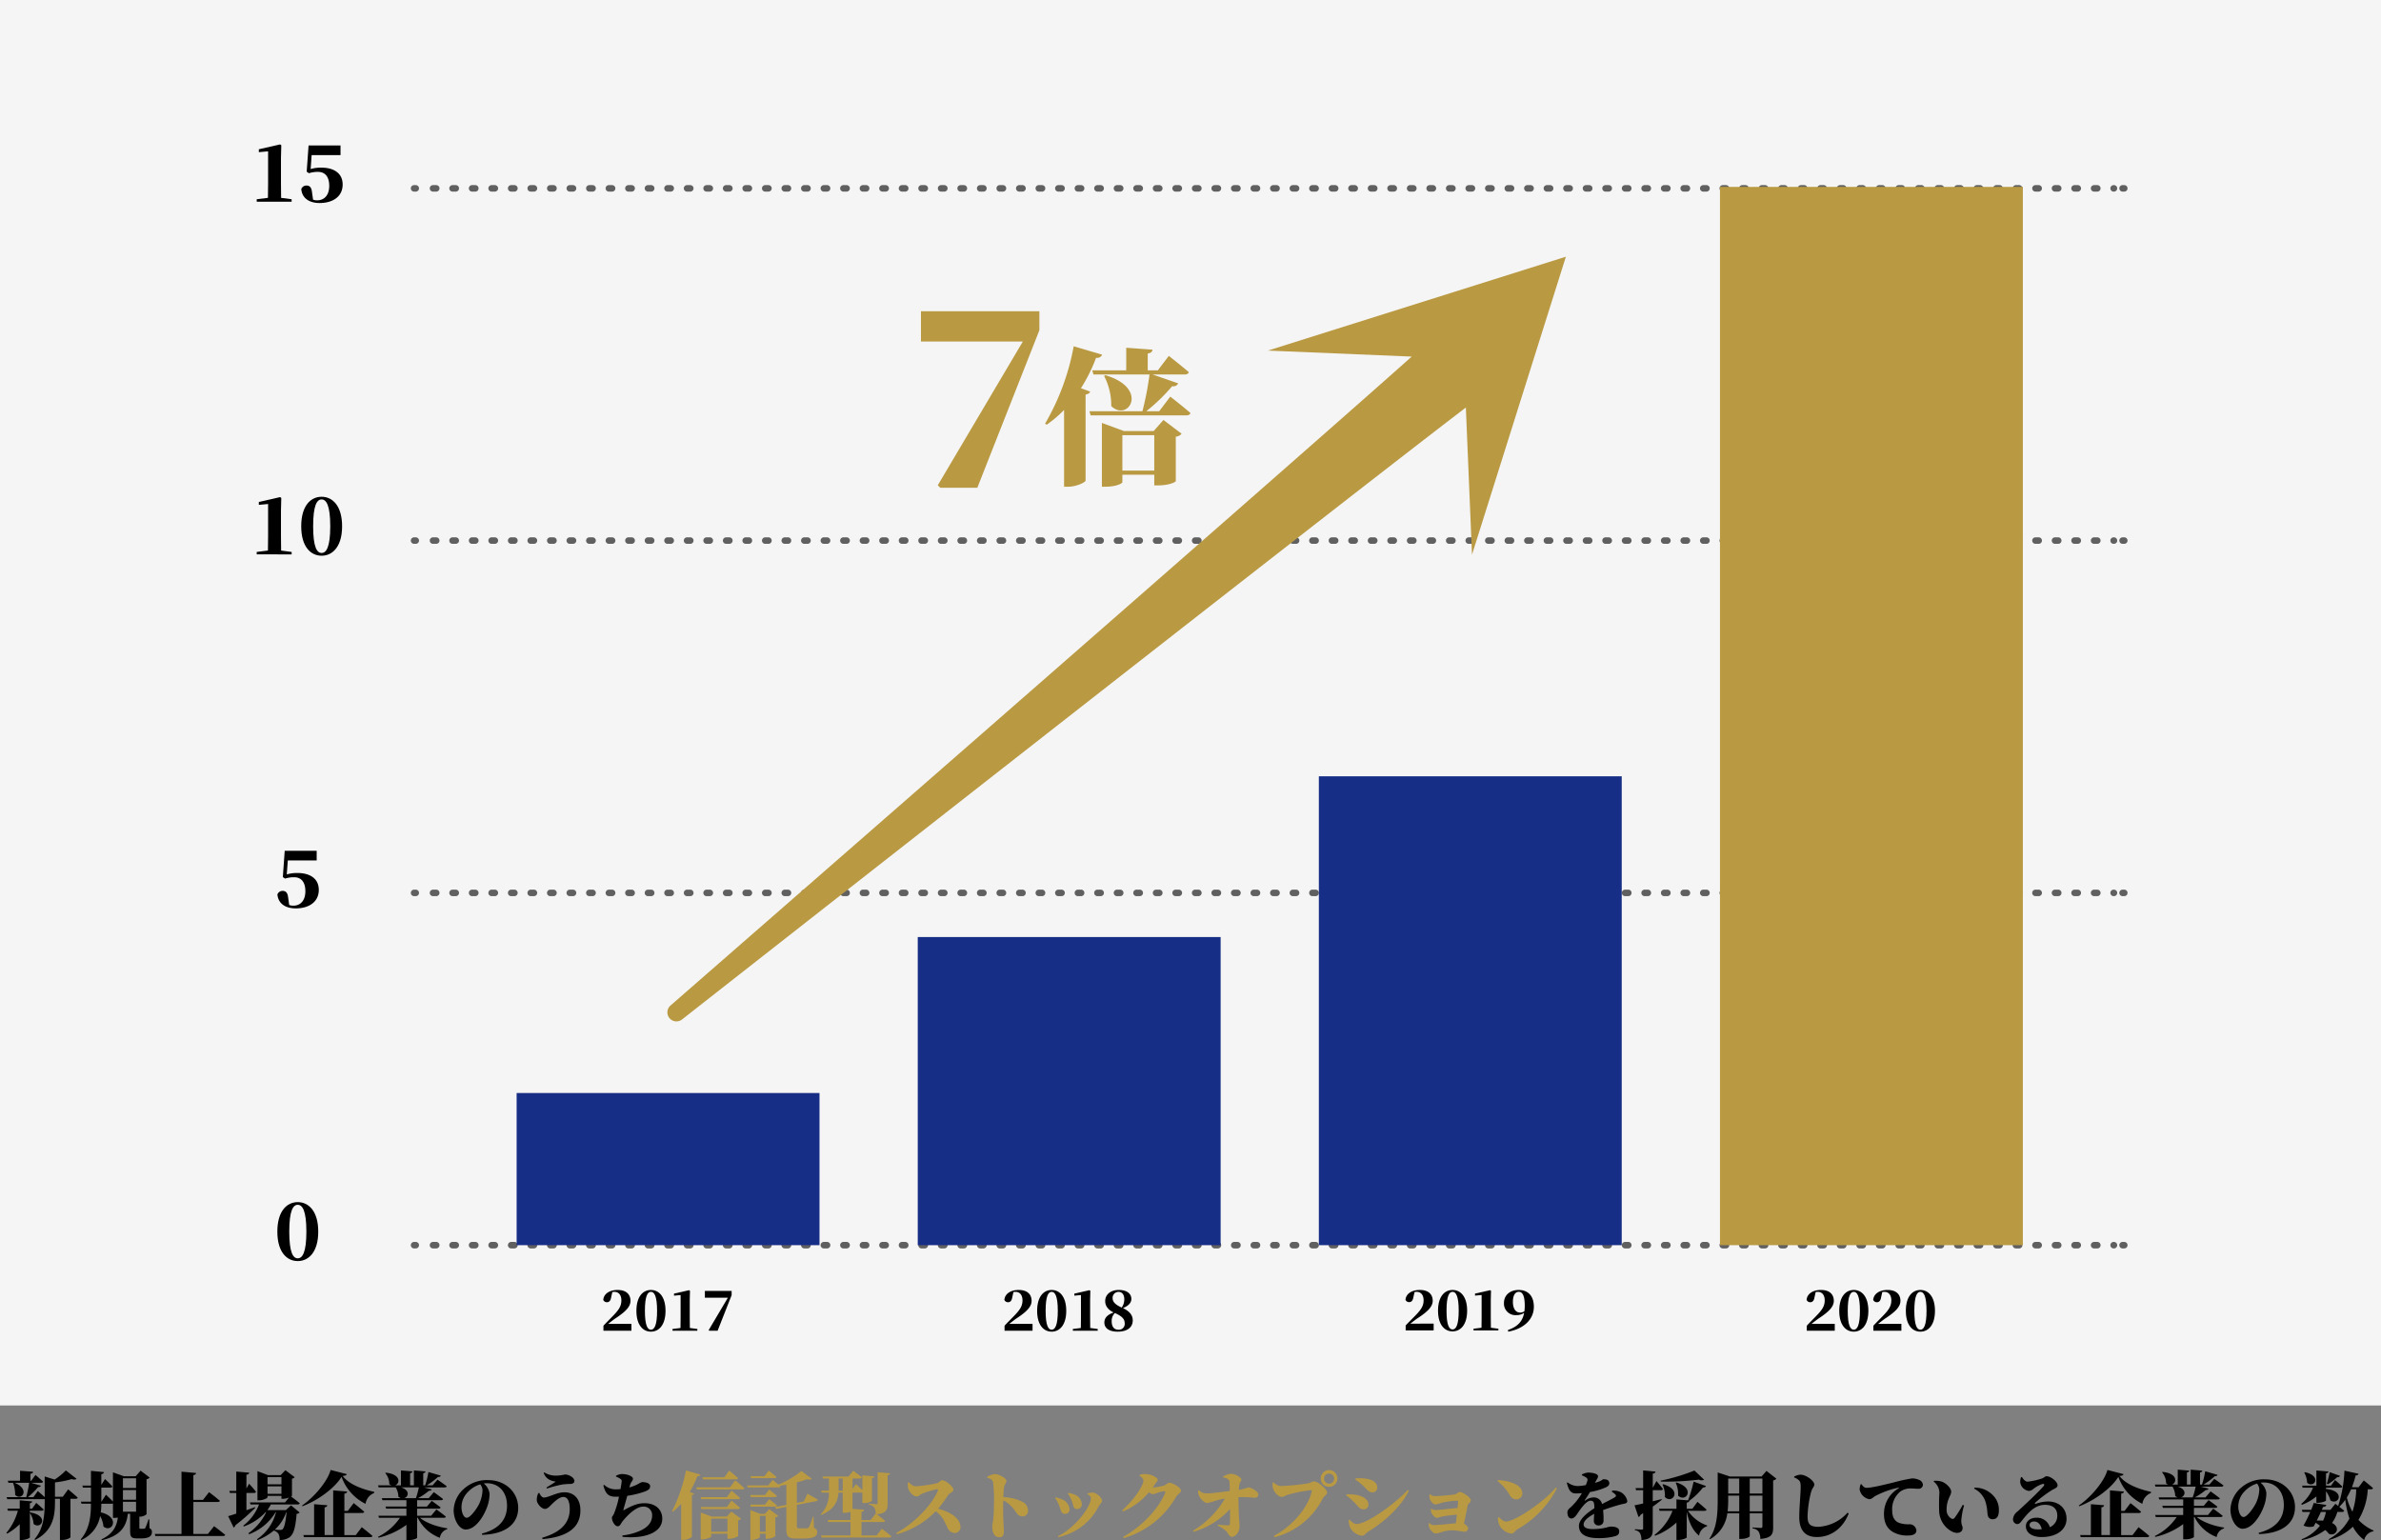 <svg xmlns="http://www.w3.org/2000/svg" width="742" height="480" viewBox="0 0 742 480">
  <rect x="0" y="0" width="742" height="480" fill="#808080" stroke="none"/>
  <g id="グループ_8183" data-name="グループ 8183" transform="translate(-266 -4210)">
    <g id="グループ_8176" data-name="グループ 8176">
      <g id="グループ_8174" data-name="グループ 8174">
        <path id="パス_54667" data-name="パス 54667" d="M0,0H742V438H0Z" transform="translate(266 4210)" fill="#f5f5f5"/>
        <line id="線_1540" data-name="線 1540" x2="0.536" transform="translate(395.035 4598.045)" fill="none" stroke="#606060" stroke-linecap="round" stroke-miterlimit="10" stroke-width="2.029"/>
        <line id="線_1541" data-name="線 1541" x2="523.849" transform="translate(400.934 4598.045)" fill="none" stroke="#606060" stroke-linecap="round" stroke-miterlimit="10" stroke-width="2.029" stroke-dasharray="1.015 5.075"/>
        <line id="線_1542" data-name="線 1542" x2="0.536" transform="translate(927.464 4598.045)" fill="none" stroke="#606060" stroke-linecap="round" stroke-miterlimit="10" stroke-width="2.029"/>
        <line id="線_1543" data-name="線 1543" x2="0.536" transform="translate(395.035 4488.261)" fill="none" stroke="#606060" stroke-linecap="round" stroke-miterlimit="10" stroke-width="2.029"/>
        <line id="線_1544" data-name="線 1544" x2="523.849" transform="translate(400.934 4488.261)" fill="none" stroke="#606060" stroke-linecap="round" stroke-miterlimit="10" stroke-width="2.029" stroke-dasharray="1.015 5.075"/>
        <line id="線_1545" data-name="線 1545" x2="0.536" transform="translate(927.464 4488.261)" fill="none" stroke="#606060" stroke-linecap="round" stroke-miterlimit="10" stroke-width="2.029"/>
        <line id="線_1546" data-name="線 1546" x2="0.536" transform="translate(395.035 4378.467)" fill="none" stroke="#606060" stroke-linecap="round" stroke-miterlimit="10" stroke-width="2.029"/>
        <line id="線_1547" data-name="線 1547" x2="523.849" transform="translate(400.934 4378.467)" fill="none" stroke="#606060" stroke-linecap="round" stroke-miterlimit="10" stroke-width="2.029" stroke-dasharray="1.015 5.075"/>
        <line id="線_1548" data-name="線 1548" x2="0.536" transform="translate(927.464 4378.467)" fill="none" stroke="#606060" stroke-linecap="round" stroke-miterlimit="10" stroke-width="2.029"/>
        <line id="線_1549" data-name="線 1549" x2="0.536" transform="translate(395.035 4268.699)" fill="none" stroke="#606060" stroke-linecap="round" stroke-miterlimit="10" stroke-width="2.029"/>
        <line id="線_1550" data-name="線 1550" x2="523.849" transform="translate(400.934 4268.699)" fill="none" stroke="#606060" stroke-linecap="round" stroke-miterlimit="10" stroke-width="2.029" stroke-dasharray="1.015 5.075"/>
        <line id="線_1551" data-name="線 1551" x2="0.536" transform="translate(927.464 4268.699)" fill="none" stroke="#606060" stroke-linecap="round" stroke-miterlimit="10" stroke-width="2.029"/>
        <path id="パス_54660" data-name="パス 54660" d="M87.039,58.643V59.4H76.156v-.759l3.5-.44c.024-1.542.049-3.106.049-4.6V43.7l-2.886.268v-.9l6.628-1.516.367.268-.1,3.988v7.8c0,1.493.024,3.058.049,4.6Z" transform="translate(269.844 4213.454)"/>
        <path id="パス_54661" data-name="パス 54661" d="M92.216,49.209a11.218,11.218,0,0,1,3.3-.44c4.133,0,6.677,1.883,6.677,5.259,0,3.743-3.032,5.771-7.19,5.771-3.425,0-5.5-1.687-5.7-4.353a1.686,1.686,0,0,1,1.59-1.1c1,0,1.565.539,1.737,1.981l.341,2.422a3.581,3.581,0,0,0,1.321.2c2.226,0,3.718-1.662,3.718-4.475,0-2.911-1.321-4.379-3.5-4.379a8.867,8.867,0,0,0-2.813.416l-.71-.466.587-8.193h9.954v3.008h-9Z" transform="translate(270.589 4213.471)"/>
        <path id="パス_54662" data-name="パス 54662" d="M87.039,162.858v.759H76.156v-.759l3.5-.44c.024-1.542.049-3.106.049-4.6v-9.9l-2.886.268v-.9l6.628-1.516.367.268-.1,3.988v7.8c0,1.493.024,3.058.049,4.6Z" transform="translate(269.844 4219.15)"/>
        <path id="パス_54663" data-name="パス 54663" d="M102.025,154.866c0,6.384-3.008,9.173-6.384,9.173-3.4,0-6.359-2.788-6.359-9.173,0-6.408,2.96-9.2,6.359-9.2,3.376,0,6.384,2.787,6.384,9.2m-6.384,8.316c1.443,0,2.69-1.785,2.69-8.316,0-6.58-1.247-8.364-2.69-8.364S93,148.262,93,154.866c0,6.555,1.2,8.316,2.642,8.316" transform="translate(270.587 4219.145)"/>
        <path id="パス_54664" data-name="パス 54664" d="M85.179,257.639a11.184,11.184,0,0,1,3.3-.441c4.133,0,6.677,1.883,6.677,5.259,0,3.743-3.032,5.771-7.19,5.771-3.425,0-5.5-1.687-5.7-4.353a1.686,1.686,0,0,1,1.59-1.1c1,0,1.565.539,1.737,1.981l.341,2.422a3.58,3.58,0,0,0,1.321.2c2.226,0,3.718-1.662,3.718-4.475,0-2.911-1.321-4.379-3.5-4.379a8.868,8.868,0,0,0-2.813.416l-.71-.466.587-8.193H94.5v3.008h-9Z" transform="translate(270.19 4224.861)"/>
        <path id="パス_54665" data-name="パス 54665" d="M94.988,363.293c0,6.384-3.009,9.172-6.384,9.172-3.4,0-6.36-2.788-6.36-9.172,0-6.408,2.96-9.2,6.36-9.2,3.375,0,6.384,2.787,6.384,9.2M88.6,371.608c1.442,0,2.69-1.785,2.69-8.316,0-6.58-1.248-8.364-2.69-8.364s-2.642,1.76-2.642,8.364c0,6.555,1.2,8.316,2.642,8.316" transform="translate(270.188 4230.535)"/>
        <rect id="長方形_5486" data-name="長方形 5486" width="94.387" height="329.802" transform="translate(802 4268.244)" fill="#b99942"/>
        <rect id="長方形_5487" data-name="長方形 5487" width="94.387" height="146.121" transform="translate(677 4451.924)" fill="#172e87"/>
        <rect id="長方形_5488" data-name="長方形 5488" width="94.387" height="96.026" transform="translate(552 4502.02)" fill="#172e87"/>
        <rect id="長方形_5489" data-name="長方形 5489" width="94.387" height="47.42" transform="translate(427 4550.625)" fill="#172e87"/>
        <g id="グループ_8179" data-name="グループ 8179" transform="translate(-3)">
          <path id="パス_54667-2" data-name="パス 54667" d="M8.777,10.576V12.7H.052V11.147c.958-1.039,1.969-2.026,2.821-2.908,1.985-2.026,2.769-3.2,2.769-5,0-1.627-.819-2.648-2.16-2.648a2.982,2.982,0,0,0-.661.069L2.438,2.371c-.192,1.178-.767,1.454-1.306,1.454A1.221,1.221,0,0,1,0,3.1C.156,1.09,2.124,0,4.457,0,7.209,0,8.48,1.436,8.48,3.393c0,1.8-1.48,3.374-4.806,5.538-.591.415-1.359,1.021-2.159,1.644Z" transform="translate(457 4612)"/>
          <path id="パス_54668" data-name="パス 54668" d="M22.87,6.508c0,4.518-2.142,6.492-4.545,6.492-2.42,0-4.527-1.973-4.527-6.492C13.8,1.973,15.905,0,18.325,0c2.4,0,4.545,1.973,4.545,6.508m-4.545,5.885c1.028,0,1.915-1.263,1.915-5.885,0-4.657-.888-5.92-1.915-5.92s-1.881,1.246-1.881,5.92c0,4.639.854,5.885,1.881,5.885" transform="translate(453.529 4612)"/>
          <path id="パス_54669" data-name="パス 54669" d="M36.571,12.189v.537H28.823v-.537l2.49-.311c.017-1.091.035-2.2.035-3.255V1.615l-2.054.19v-.64L34.012.092l.261.19L34.2,3.1v5.52c0,1.056.017,2.164.035,3.255Z" transform="translate(449.752 4611.977)"/>
          <path id="パス_54670" data-name="パス 54670" d="M50.638.394V1.726L46.267,12.8H43.655l-.175-.173,5.99-10.106H42.3V.394Z" transform="translate(446.362 4611.902)"/>
        </g>
        <g id="グループ_8180" data-name="グループ 8180" transform="translate(31.895)">
          <path id="パス_54671" data-name="パス 54671" d="M128.554,10.576V12.7H119.83V11.147c.958-1.039,1.968-2.026,2.821-2.908,1.985-2.026,2.768-3.2,2.768-5,0-1.627-.818-2.648-2.159-2.648a2.989,2.989,0,0,0-.662.069l-.383,1.713c-.192,1.178-.766,1.454-1.306,1.454a1.221,1.221,0,0,1-1.132-.727C119.934,1.09,121.9,0,124.235,0c2.752,0,4.022,1.436,4.022,3.393,0,1.8-1.48,3.374-4.806,5.538-.591.415-1.358,1.021-2.159,1.644Z" transform="translate(427.328 4612)"/>
          <path id="パス_54672" data-name="パス 54672" d="M142.647,6.508c0,4.518-2.142,6.492-4.545,6.492-2.42,0-4.527-1.973-4.527-6.492C133.575,1.973,135.682,0,138.1,0c2.4,0,4.545,1.973,4.545,6.508M138.1,12.393c1.028,0,1.915-1.263,1.915-5.885,0-4.657-.888-5.92-1.915-5.92s-1.881,1.246-1.881,5.92c0,4.639.854,5.885,1.881,5.885" transform="translate(423.737 4612)"/>
          <path id="パス_54673" data-name="パス 54673" d="M156.348,12.189v.537H148.6v-.537l2.49-.311c.017-1.091.035-2.2.035-3.255V1.615l-2.054.19v-.64L153.789.092l.261.19L153.98,3.1v5.52c0,1.056.017,2.164.035,3.255Z" transform="translate(419.841 4611.977)"/>
          <path id="パス_54674" data-name="パス 54674" d="M170.734,9.485c0,2.13-1.637,3.514-4.7,3.514-2.8,0-4.144-1.194-4.144-2.839,0-1.471,1.01-2.493,2.891-3.133-1.742-.848-2.63-2.042-2.63-3.566,0-2.112,1.811-3.462,4.232-3.462,2.665,0,3.918,1.263,3.918,2.786,0,1.108-.731,2.095-2.612,2.874,2.073.986,3.047,2.216,3.047,3.825M165.162,7.2a3.4,3.4,0,0,0-.993,2.51c0,1.818.784,2.683,2.107,2.683a1.815,1.815,0,0,0,1.951-2.025c0-1.211-.714-2.146-3.047-3.168Zm-.7-4.69c0,1.021.522,1.939,2.838,2.977a4.429,4.429,0,0,0,.8-2.631c0-1.333-.662-2.25-1.776-2.25a1.839,1.839,0,0,0-1.863,1.9" transform="translate(416.371 4612)"/>
        </g>
        <g id="グループ_8181" data-name="グループ 8181" transform="translate(56.837)">
          <path id="パス_54675" data-name="パス 54675" d="M248.267,10.5v2.114h-8.724V11.071c.958-1.031,1.968-2.012,2.821-2.888,1.985-2.012,2.768-3.18,2.768-4.968,0-1.616-.818-2.63-2.159-2.63a3.007,3.007,0,0,0-.661.068l-.384,1.7c-.192,1.17-.766,1.444-1.306,1.444a1.22,1.22,0,0,1-1.131-.722C239.647,1.083,241.615,0,243.949,0c2.751,0,4.022,1.427,4.022,3.37,0,1.787-1.48,3.351-4.806,5.5-.592.412-1.359,1.014-2.159,1.633Z" transform="translate(407.672 4612)"/>
          <path id="パス_54676" data-name="パス 54676" d="M262.36,6.465c0,4.488-2.142,6.449-4.545,6.449-2.42,0-4.527-1.96-4.527-6.449C253.288,1.96,255.4,0,257.815,0c2.4,0,4.545,1.96,4.545,6.465m-4.545,5.846c1.028,0,1.916-1.255,1.916-5.846,0-4.626-.888-5.88-1.916-5.88s-1.88,1.238-1.88,5.88c0,4.609.853,5.846,1.88,5.846" transform="translate(404.013 4612)"/>
          <path id="パス_54677" data-name="パス 54677" d="M276.062,12.107v.533h-7.749v-.533L270.8,11.8c.017-1.083.035-2.183.035-3.232V1.6l-2.055.189V1.158L273.5.092l.26.189-.069,2.8V8.565c0,1.049.017,2.149.035,3.232Z" transform="translate(400.05 4611.977)"/>
          <path id="パス_54678" data-name="パス 54678" d="M282.491,12.484c2.977-1.014,4.544-2.631,5.05-5.347a3.982,3.982,0,0,1-2.369.705,3.59,3.59,0,0,1-3.918-3.766C281.272,1.393,283.4,0,285.817,0c3.013,0,4.754,1.943,4.754,5.245,0,3.989-3.2,6.879-7.993,7.755Zm5.137-5.847a13.906,13.906,0,0,0,.105-1.753c0-3.234-.767-4.3-1.881-4.3-.976,0-1.811.929-1.811,3.129,0,2.081.853,3.336,2.246,3.336a2.247,2.247,0,0,0,1.341-.413" transform="translate(396.593 4612)"/>
        </g>
        <g id="グループ_8182" data-name="グループ 8182" transform="translate(-4.576)">
          <path id="パス_54679" data-name="パス 54679" d="M364.466,10.576V12.7h-8.725V11.147c.958-1.039,1.969-2.026,2.821-2.908,1.985-2.026,2.769-3.2,2.769-5,0-1.627-.818-2.648-2.159-2.648a2.989,2.989,0,0,0-.662.069l-.383,1.713c-.192,1.178-.766,1.454-1.306,1.454a1.221,1.221,0,0,1-1.132-.727c.156-2.008,2.124-3.1,4.458-3.1,2.751,0,4.022,1.436,4.022,3.393,0,1.8-1.48,3.374-4.806,5.538-.591.415-1.358,1.021-2.159,1.644Z" transform="translate(477.887 4612)"/>
          <path id="パス_54680" data-name="パス 54680" d="M378.56,6.508c0,4.518-2.142,6.492-4.545,6.492-2.421,0-4.528-1.973-4.528-6.492,0-4.535,2.107-6.508,4.528-6.508,2.4,0,4.545,1.973,4.545,6.508m-4.545,5.885c1.027,0,1.915-1.263,1.915-5.885,0-4.657-.888-5.92-1.915-5.92s-1.881,1.246-1.881,5.92c0,4.639.854,5.885,1.881,5.885" transform="translate(474.261 4612)"/>
          <path id="パス_54681" data-name="パス 54681" d="M392.618,10.576V12.7h-8.725V11.147c.958-1.039,1.969-2.026,2.821-2.908,1.985-2.026,2.769-3.2,2.769-5,0-1.627-.818-2.648-2.159-2.648a2.989,2.989,0,0,0-.662.069l-.383,1.713c-.192,1.178-.766,1.454-1.306,1.454a1.221,1.221,0,0,1-1.132-.727C384,1.09,385.965,0,388.3,0c2.751,0,4.022,1.436,4.022,3.393,0,1.8-1.48,3.374-4.806,5.538-.591.415-1.358,1.021-2.159,1.644Z" transform="translate(470.494 4612)"/>
          <path id="パス_54682" data-name="パス 54682" d="M406.711,6.508c0,4.518-2.142,6.492-4.545,6.492-2.421,0-4.528-1.973-4.528-6.492,0-4.535,2.107-6.508,4.528-6.508,2.4,0,4.545,1.973,4.545,6.508m-4.545,5.885c1.027,0,1.915-1.263,1.915-5.885,0-4.657-.888-5.92-1.915-5.92s-1.881,1.246-1.881,5.92c0,4.639.854,5.885,1.881,5.885" transform="translate(466.865 4612)"/>
        </g>
      </g>
      <g id="グループ_8175" data-name="グループ 8175">
        <path id="パス_54657" data-name="パス 54657" d="M648.905,451.768c2.053,1.687,5.537,2.851,8.536,3.285l-.023.274a3.242,3.242,0,0,0-2.284,2.691,12.661,12.661,0,0,1-6.9-6.249h-.185v6.226c-.022.161-1.014.73-2.722.73h-.623v-4.744a23.7,23.7,0,0,1-8.7,3.992l-.138-.275a17.8,17.8,0,0,0,6.829-5.93h-6.552l-.185-.639h8.744v-2.213h-6.321l-.185-.638h6.506v-1.985h-7.474l-.185-.638H643a2.249,2.249,0,0,1-.784-.434,6.022,6.022,0,0,0-.855-2.92h-5.305l-.185-.638h4.2a2.178,2.178,0,0,1-.693-.388,5.4,5.4,0,0,0-1.268-3.445l.184-.114c4.776.5,4.454,3.376,2.908,3.947H643v-4.654l3.576.3c-.023.273-.184.48-.715.57v3.787h1.177v-4.654l3.622.3c-.047.273-.185.48-.715.57v3.787h.6a26.626,26.626,0,0,0,1.015-4.153l3.852,1.118c-.092.274-.346.457-.877.411a20.431,20.431,0,0,1-3.506,2.624h1.822l1.546-1.779s1.754,1.185,2.861,2.052c-.069.252-.322.366-.67.366h-6.413l2.4.615c-.07.275-.347.457-.854.434a19.724,19.724,0,0,1-3.392,2.3h3.323l1.59-1.871s1.777,1.255,2.885,2.145c-.07.251-.323.365-.646.365h-7.43v1.985H651.1l1.5-1.779s1.707,1.186,2.768,2.052c-.069.252-.3.366-.646.366h-6.668v2.213h4.361l1.639-1.962s1.823,1.3,2.953,2.236c-.046.251-.323.366-.646.366Zm-5.86-9.467c2.838.89,2.33,2.92.991,3.353h3.622a23.08,23.08,0,0,0,.924-3.353Z" transform="translate(301.656 4230.991)"/>
        <path id="パス_54658" data-name="パス 54658" d="M666.953,456.539c5.906-1.547,7.844-4.867,7.844-8.71,0-4.252-2.56-6.981-6.274-6.981a6.879,6.879,0,0,0-.969.068,4.926,4.926,0,0,1,1.8,3.139,11.912,11.912,0,0,1-.785,4.252c-1.085,2.957-3.6,6.959-6.644,6.959-2.008,0-3.762-2.98-3.762-6.027a9.361,9.361,0,0,1,3.553-6.958,10.658,10.658,0,0,1,7.152-2.412c5.583,0,9.413,3.912,9.413,8.688,0,4.548-3.392,8.141-11.236,8.368Zm-.507-15.35a8.79,8.79,0,0,0-3.922,2.479,6.682,6.682,0,0,0-1.915,4.64c0,1.614.646,3.3,1.638,3.3,1.154,0,3.161-2.911,3.784-4.162a10.93,10.93,0,0,0,1.131-4.389,3.056,3.056,0,0,0-.715-1.865" transform="translate(302.919 4231.152)"/>
        <path id="パス_54628" data-name="パス 54628" d="M9.672,450.1c6.022,1.049,3.345,5.5,1.015,3.6a6.812,6.812,0,0,0-1.154-3.4v7.573c0,.251-1.407.821-2.584.821H6.373v-4.926a18.688,18.688,0,0,1-3.922,2.942l-.23-.251a18.6,18.6,0,0,0,3.577-6.89H2.7l-.185-.638H6.373v-2.6l3.877.344c-.023.251-.185.478-.715.546v1.711h.692l1.292-1.8s1.453,1.232,2.307,2.076c-.069.252-.3.365-.622.365H9.534v.593Zm11.79-7.186s1.891,1.551,2.975,2.578c-.045.251-.322.365-.646.365H22.177v11.953c-.023.183-.992.867-2.676.867h-.6v-12.82H17.355v.89c0,4.129-.415,8.964-6.183,11.93l-.208-.229c2.908-3.353,3.185-7.619,3.185-11.793v-.729a1.426,1.426,0,0,1-.323.046H2.474l-.185-.639H8.4a37.563,37.563,0,0,0,.9-4.471H4.735c5.053,2.031,2.192,5.818.208,3.764a10.411,10.411,0,0,0-.67-3.764H2.843l-.185-.638H6.465v-3.1l4.061.3c-.023.32-.185.547-.831.639v2.167h.254l1.315-1.8s1.5,1.232,2.376,2.076c-.07.251-.3.365-.623.365H9.926l3.022.912c-.092.275-.346.458-.853.412a23.936,23.936,0,0,1-3.161,3.148h1.707L12,443.442s1.247,1.049,2.146,1.893V438.9l3.115.958a20.537,20.537,0,0,0,3.484-2.851l3.345,2.623c-.277.252-.761.32-1.546.091a30.377,30.377,0,0,1-5.191,1.027v4.471H19.8Z" transform="translate(265.78 4231.229)"/>
        <path id="パス_54629" data-name="パス 54629" d="M45.577,455.027a1.159,1.159,0,0,1,.739,1.255c0,1.163-.9,1.916-3.346,1.916h-1.2c-1.984,0-2.238-.57-2.238-2.44v-5.246h-.715c-.462,4.357-2.7,6.979-8.121,8.257l-.092-.274c3.414-1.642,4.706-3.809,5.1-6.775a6.092,6.092,0,0,1-.946.068h-.577v-4.47a.773.773,0,0,1-.346.068H30.557v.206a21.287,21.287,0,0,1-.162,2.486c6.23,1.483,3.53,6.57.831,4.425a8.06,8.06,0,0,0-1.039-3.261A10.133,10.133,0,0,1,24.3,458.7l-.185-.183c2.515-2.9,3.207-6.569,3.207-10.926v-.206H24.374l-.185-.638h3.138v-4.379H24.835l-.185-.639h2.676v-4.584l4.061.388c-.046.32-.231.546-.83.638v3.33l1.154-1.8s1.5,1.392,2.283,2.3c-.045.251-.277.366-.6.366H30.557v4.379H30.6l1.407-2.167s1.291,1.209,2.168,2.144V437.6l3.392,1.232h3.691l1.546-1.757,2.815,2.169a1.572,1.572,0,0,1-.969.5V450.67a3.314,3.314,0,0,1-2.238.753v3.42c0,.251.046.343.347.343h.577a3.289,3.289,0,0,0,.53-.023c.207,0,.277-.045.415-.251a20.827,20.827,0,0,0,.969-2.646h.254Zm-8.283-12.546h4.084v-3.012H37.294Zm4.084.638H37.294v3.033h4.084Zm0,3.673H37.294v3.079h4.084Z" transform="translate(267.02 4231.232)"/>
        <path id="パス_54630" data-name="パス 54630" d="M64.457,454.359s2.168,1.619,3.484,2.713c-.07.25-.347.364-.692.364H46.162l-.185-.638h8.328V437.38l4.546.411c-.046.341-.207.57-.854.661v7.726h3l1.891-2.415s2.123,1.595,3.392,2.69c-.07.249-.323.363-.669.363H58V456.8h4.522Z" transform="translate(268.258 4231.25)"/>
        <path id="パス_54631" data-name="パス 54631" d="M76.083,448.646a59.641,59.641,0,0,1-6.183,5.429,1,1,0,0,1-.577.73l-1.707-3.536c.554-.16,1.454-.434,2.538-.8v-6.433H68.169l-.185-.638h2.169v-6.023l4.015.343c-.046.32-.185.547-.855.639v4.288l.832-1.482s1.43,1.551,2.145,2.509c-.069.251-.3.365-.623.365H73.313v5.384c.877-.32,1.8-.639,2.7-.958Zm11.12-.752,2.7,2.235a1.454,1.454,0,0,1-.946.411c-.369,4.494-.992,6.5-2.308,7.369a5.084,5.084,0,0,1-3.022.775,3.467,3.467,0,0,0-.392-2.008,2.642,2.642,0,0,0-1.407-.912,17.9,17.9,0,0,1-5.03,2.965l-.185-.274a14.527,14.527,0,0,0,5.93-8.44h-.116a16.44,16.44,0,0,1-8.282,6.89l-.231-.3a16.6,16.6,0,0,0,5.561-6.593h-.162a17.222,17.222,0,0,1-6.807,4.471l-.185-.251a14.765,14.765,0,0,0,4.914-6.616H74.583l-.185-.638H85.357l1.2-1.505a5.136,5.136,0,0,1-1.754.388h-.576v-.913H79.89v.434c0,.275-1.384.958-2.7.958h-.438v-9.1L80,438.471H84l1.454-1.528,2.907,2.191a1.535,1.535,0,0,1-.854.456V444.9c0,.045-.092.137-.277.252.554.41,1.846,1.368,2.7,2.1-.07.252-.323.365-.669.365H80.927a10.611,10.611,0,0,1-1.084,1.757h5.768Zm-7.313-6.547h4.337V439.11H79.89Zm4.337.638H79.89v2.327h4.337Zm1.5,8.03a13.191,13.191,0,0,1-3.577,5.474c.623.024,1.315.07,1.662.07a1.179,1.179,0,0,0,.738-.183c.531-.434.992-2.191,1.269-5.362Z" transform="translate(269.482 4231.225)"/>
        <path id="パス_54632" data-name="パス 54632" d="M103.341,438.178c-.092.341-.415.478-1.268.57,2.122,2.827,6.6,4.241,9.828,4.948l-.023.364a4.252,4.252,0,0,0-2.675,3.375,14.993,14.993,0,0,1-7.476-8.413c-2.308,3.693-7.5,7.387-12.182,9.165l-.138-.228c3.945-2.714,8.052-7.729,8.906-11.081Zm4.684,16.53s2.1,1.642,3.345,2.736c-.069.251-.323.365-.669.365H90.006l-.185-.639h3.345v-9.622l4.107.318c-.046.342-.208.57-.83.662v8.641h2.676V443.24l4.337.364c-.046.32-.208.548-.854.662v5.38h1.061l1.846-2.439s2.076,1.62,3.3,2.714c-.07.251-.347.365-.693.365H102.6v6.885h3.552Z" transform="translate(270.717 4231.221)"/>
        <path id="パス_54633" data-name="パス 54633" d="M124.867,451.768c2.054,1.687,5.538,2.851,8.536,3.285l-.022.274a3.242,3.242,0,0,0-2.284,2.691,12.657,12.657,0,0,1-6.9-6.249h-.185v6.226c-.023.161-1.015.73-2.722.73h-.623v-4.744a23.711,23.711,0,0,1-8.7,3.992l-.138-.275a17.787,17.787,0,0,0,6.829-5.93h-6.552l-.185-.639h8.745v-2.213h-6.322l-.184-.638h6.506v-1.985h-7.475l-.185-.638h5.953a2.244,2.244,0,0,1-.785-.434,6.02,6.02,0,0,0-.854-2.92h-5.306l-.185-.638h4.2a2.174,2.174,0,0,1-.692-.388,5.4,5.4,0,0,0-1.269-3.445l.185-.114c4.776.5,4.453,3.376,2.907,3.947h1.8v-4.654l3.576.3c-.023.273-.185.48-.715.57v3.787H123v-4.654l3.623.3c-.047.273-.185.48-.715.57v3.787h.6a26.616,26.616,0,0,0,1.014-4.153l3.853,1.118c-.093.274-.347.457-.877.411a20.443,20.443,0,0,1-3.507,2.624h1.823l1.546-1.779s1.753,1.185,2.861,2.052c-.07.252-.323.366-.67.366h-6.414l2.4.615c-.069.275-.347.457-.854.434a19.685,19.685,0,0,1-3.392,2.3h3.323l1.591-1.871s1.777,1.255,2.885,2.145c-.07.251-.323.365-.647.365h-7.429v1.985h3.046l1.5-1.779s1.707,1.186,2.768,2.052c-.069.252-.3.366-.646.366h-6.668v2.213h4.361l1.639-1.962s1.823,1.3,2.952,2.236c-.045.251-.322.366-.646.366Zm-5.86-9.467c2.838.89,2.331,2.92.992,3.353h3.622a23.358,23.358,0,0,0,.923-3.353Z" transform="translate(271.986 4231.229)"/>
        <path id="パス_54634" data-name="パス 54634" d="M142.914,456.539c5.907-1.547,7.844-4.867,7.844-8.71,0-4.252-2.561-6.981-6.275-6.981a6.89,6.89,0,0,0-.969.068,4.922,4.922,0,0,1,1.8,3.139,11.909,11.909,0,0,1-.784,4.252c-1.085,2.957-3.6,6.959-6.645,6.959-2.008,0-3.761-2.98-3.761-6.027a9.363,9.363,0,0,1,3.552-6.958,10.662,10.662,0,0,1,7.152-2.412c5.584,0,9.413,3.912,9.413,8.688,0,4.548-3.391,8.141-11.236,8.368Zm-.506-15.35a8.782,8.782,0,0,0-3.923,2.479,6.682,6.682,0,0,0-1.915,4.64c0,1.614.646,3.3,1.638,3.3,1.154,0,3.16-2.911,3.784-4.162a10.947,10.947,0,0,0,1.131-4.389,3.061,3.061,0,0,0-.714-1.865" transform="translate(273.248 4231.391)"/>
        <path id="パス_54635" data-name="パス 54635" d="M159.453,444c.162.524.808,1.437,1.339,1.437,1.569,0,4.014-1.641,6.46-1.641,3.092,0,4.983,2.144,4.983,5.632,0,5.471-4.153,8.275-11.79,8.96l-.115-.433c5.445-1.574,8.583-4.378,8.583-8.892,0-2.212-.554-3.807-1.984-3.807-1.292,0-2.746,1.436-3.692,2.348-.53.524-1.223,1.367-2.03,1.367-1.084,0-2.284-1.436-2.538-2.439a4.627,4.627,0,0,1,.462-2.485Zm1.339-6.292.185-.114a6.747,6.747,0,0,0,4.014,1,13.061,13.061,0,0,0,2.423-.344c1.269,0,2.953.982,2.953,2.007,0,.5-.393.936-1.292.936a21.97,21.97,0,0,0-2.376.159,35.852,35.852,0,0,0-4.892,1.278l-.161-.321c.9-.546,2.261-1.39,2.907-1.823-1.177-.229-3.022-.57-3.761-2.782" transform="translate(274.636 4231.262)"/>
        <path id="パス_54636" data-name="パス 54636" d="M182.219,438.627a4.04,4.04,0,0,1,1.823-.547c1.823,0,3.46.751,3.46,1.436,0,.705-.576.888-.9,1.982-.07.227-.138.478-.208.752a12.984,12.984,0,0,0,2.516-.957,7.606,7.606,0,0,1,1.407-.706c.714,0,2.537.137,2.537,1.3,0,.706-.369,1.139-1.523,1.594a28.1,28.1,0,0,1-5.606,1.39c-.462,1.755-1.039,3.692-1.2,4.306-.046.183.023.229.184.137,2.4-1.321,4.154-2.141,6.368-2.141,3.807,0,5.56,2.3,5.56,4.807,0,4.694-6.207,6.312-12.389,5.673l-.046-.433a18.771,18.771,0,0,0,5.306-1.367c3.023-1.276,3.969-3.075,3.969-4.83a2.62,2.62,0,0,0-2.7-2.8c-2.445,0-5.145,2.895-6.529,4.6-.508.615-.692,1.527-1.524,1.527-.876,0-1.776-1.572-1.776-2.665,0-.319.185-.411.53-1a26.762,26.762,0,0,0,1.662-5.56c-.347.022-.693.022-1.039.022-2.031,0-3.092-.682-3.83-3.531l.277-.16a5.16,5.16,0,0,0,3.646,1.39c.484,0,.969-.022,1.43-.068.162-.889.277-1.641.347-2.187.069-.616-.023-.752-.415-1.026a6.421,6.421,0,0,0-1.339-.683Z" transform="translate(275.748 4231.289)"/>
        <path id="パス_54637" data-name="パス 54637" d="M207.376,438.333c-.093.3-.393.479-.947.479a35.12,35.12,0,0,1-2.376,4.926l1.385.5c-.07.206-.278.365-.716.455v13.049a4.187,4.187,0,0,1-2.722.912h-.623V447.411a18.916,18.916,0,0,1-2.607,2.486l-.254-.159a48.832,48.832,0,0,0,4.361-12.729Zm10.843,1.756s1.823,1.482,2.885,2.464c-.07.251-.323.364-.67.364H206.267l-.184-.638H216.6Zm-1.131,3.24s1.661,1.367,2.653,2.28c-.069.252-.323.366-.646.366H207.653l-.185-.638h8.143Zm-9.62,5.086h8.143l1.477-2.008s1.661,1.37,2.653,2.281c-.069.251-.323.365-.646.365H207.653Zm9.551,1.413,3.023,2.237a1.426,1.426,0,0,1-.9.5v4.927a5.382,5.382,0,0,1-2.768.821H215.8V456.74h-5.052v.8c0,.3-1.454.981-2.816.981h-.461v-8.394l3.414,1.277h4.684Zm-8.859-10.036-.185-.638h6.852l1.524-2.1s1.753,1.413,2.745,2.371c-.046.252-.3.366-.647.366Zm7.636,12.25h-5.053V456.1H215.8Z" transform="translate(276.895 4231.229)" fill="#b99942"/>
        <path id="パス_54638" data-name="パス 54638" d="M236.184,447.75v6.705c0,.434.162.593.714.593h1.362c.415,0,.807,0,1.061-.023a.712.712,0,0,0,.623-.32,18.891,18.891,0,0,0,1.222-3.261h.23l.093,3.422c.831.388,1.038.8,1.038,1.413,0,1.324-1.084,1.962-4.661,1.962h-1.845c-2.446,0-3.115-.592-3.115-2.829v-7.025L229.7,449l-.3-.592,3.507-.661v-6.273c-.669.115-1.361.228-2.031.32l.185.159c-.069.251-.3.366-.622.366h-9.6l-.185-.638h6.622l1.362-1.734s.946.753,1.8,1.482a30.6,30.6,0,0,0,7.174-4.242l3.253,2.441c-.23.251-.715.319-1.5.114a26.315,26.315,0,0,1-3.184,1v6.365l2.145-.412,1.154-2.417s2.031,1.095,3.23,1.847c0,.274-.23.434-.554.479Zm-8.629-4.791s1.523,1.163,2.423,1.985c-.07.251-.3.365-.623.365h-7.521l-.185-.638h4.592Zm-5.906,4.7h4.592l1.314-1.71s1.523,1.164,2.423,1.985c-.07.25-.3.365-.623.365h-7.521Zm5.93,1.414,2.815,2.1a1.568,1.568,0,0,1-.922.479v5.861a4.6,4.6,0,0,1-2.516.8h-.507v-1.573h-1.8v1.026c0,.275-1.292.913-2.538.913h-.415v-9.307l3.045,1.163h1.477Zm-5.675-9.649-.185-.638h4.361l1.338-1.711s1.5,1.165,2.423,1.986c-.07.251-.3.363-.647.363Zm4.544,11.748h-1.8V456.1h1.8Z" transform="translate(278.147 4231.232)" fill="#b99942"/>
        <path id="パス_54639" data-name="パス 54639" d="M261.44,455.177s1.868,1.413,2.976,2.37c-.07.252-.323.365-.67.365H242.683l-.185-.638h9.182V453.1h-6.967l-.185-.639h7.152V449.91a5.656,5.656,0,0,1-1.891.3h-.554v-6.269H247.92c-.161,2.439-1.107,5.221-5.4,6.931l-.162-.183a9.1,9.1,0,0,0,2.583-6.749h-2.238l-.184-.638h2.445v-3.763H243.1l-.185-.638h8.144l1.477-1.8s1.66,1.208,2.7,2.075c-.069.25-.322.363-.646.363H252.3V442.8l1.061-1.506s1.108.958,2.008,1.8v-4.56l3.737.318c-.045.275-.184.479-.739.57v7.091a4.306,4.306,0,0,1-2.467.662h-.531v-3.238H252.3v5.039l3.622.273c-.022.342-.184.57-.831.662v2.553h2.861l1.568-2.029a3.638,3.638,0,0,0-.415-1.8,2.459,2.459,0,0,0-1.73-.957v-.3s1.938.137,2.353.137c.3,0,.392-.091.392-.32v-9.621l3.9.318c-.046.343-.278.525-.785.616v8.8c0,1.983-.415,3.055-3.345,3.374.577.433,1.776,1.369,2.561,2.052-.07.251-.323.365-.67.365H255.1v4.172H259.8ZM249.235,443.3v-3.763h-1.269V443.3Z" transform="translate(279.376 4231.234)" fill="#b99942"/>
        <path id="パス_54640" data-name="パス 54640" d="M268.622,440.527a3.043,3.043,0,0,0,2.123,1.273,43.971,43.971,0,0,0,6.575-.955c.623-.136,1.084-.933,1.638-.933,1.132,0,3.53,2.047,3.53,2.91,0,.751-1.269,1.183-1.523,1.523a52.133,52.133,0,0,1-3.252,4.457c3.76.932,6.967,2.955,6.967,5.753a1.813,1.813,0,0,1-1.777,1.8,2.608,2.608,0,0,1-2.33-1.773c-.831-1.727-1.5-3.5-3.622-5a26.393,26.393,0,0,1-12.067,7.14l-.23-.41c5.444-2.774,11.235-8.8,12.966-13.141.138-.363,0-.478-.254-.478a28.271,28.271,0,0,0-4.476,1.341c-.785.3-1.131.91-1.846.91-1.2,0-2.376-1.523-2.653-2.479a4.676,4.676,0,0,1-.093-1.8Z" transform="translate(280.639 4231.393)" fill="#b99942"/>
        <path id="パス_54641" data-name="パス 54641" d="M291.467,438.944a5.51,5.51,0,0,1,2.422-.844c1.247,0,3.577,1.231,3.577,2.1,0,.775-.554,1.072-.715,1.96a23.852,23.852,0,0,0-.23,3.122,14.1,14.1,0,0,1,5.814,1.389,3.052,3.052,0,0,1,1.869,2.895,1.631,1.631,0,0,1-1.661,1.709c-1.823,0-1.823-1.5-3.807-3.418a8.945,8.945,0,0,0-2.238-1.573c-.093,2.985-.023,5.378.069,7.064.046,1.253.116,2.072.116,2.347,0,1.481-.3,2.072-1.407,2.072-1.431,0-2.216-1.23-2.216-3.371,0-.661.208-1.252.323-2.324.185-1.709.23-4.443.23-5.605a41.222,41.222,0,0,0-.322-5.947c-.185-.774-.992-1.071-1.8-1.276Z" transform="translate(282.157 4231.291)" fill="#b99942"/>
        <path id="パス_54642" data-name="パス 54642" d="M311.533,445.509l.185-.254a10.329,10.329,0,0,1,1.869.622,3.6,3.6,0,0,1,2.422,3.161,1.329,1.329,0,0,1-1.476,1.361c-1.154,0-1.223-1.246-1.754-2.538a9.846,9.846,0,0,0-1.246-2.353m1.015,12.159-.162-.3c5.376-2.56,10.29-9.159,10.29-11.882,0-.462-.507-.876-1.084-1.224v-.229a6.848,6.848,0,0,1,1.407-.255c1.361-.047,3.137,1.524,3.137,2.607,0,.508-.692,1.04-.969,1.57a18.41,18.41,0,0,1-12.62,9.712m2.953-13.519.185-.278a8.914,8.914,0,0,1,2.03.6,3.319,3.319,0,0,1,2.123,3.022,1.425,1.425,0,0,1-1.454,1.431c-1.269,0-1.084-1.062-1.661-2.539a9.153,9.153,0,0,0-1.223-2.237" transform="translate(283.293 4231.363)" fill="#b99942"/>
        <path id="パス_54643" data-name="パス 54643" d="M336.715,438.352a4.626,4.626,0,0,1,1.731-.273c1.868,0,3.922,1.094,3.922,1.777,0,.524-.3.57-.692,1.186a13.7,13.7,0,0,1-.877,1.252,20.709,20.709,0,0,0,3.6-.638c.554-.227,1.084-.865,1.661-.865.739,0,3.553,1.366,3.553,2.461,0,.751-.969,1.026-1.407,1.754a27.919,27.919,0,0,1-16.381,13.035l-.254-.387c5.814-3.146,11.143-8.843,13.127-13.742.138-.341,0-.479-.3-.479a9.923,9.923,0,0,0-2.353.593,3.372,3.372,0,0,1-1.315.319,2.354,2.354,0,0,1-1.084-.593,21.475,21.475,0,0,1-8.1,5.994l-.254-.387c3.784-3.282,6.621-7.7,6.621-9.252,0-.456-.507-1.072-1.223-1.5Z" transform="translate(284.412 4231.289)" fill="#b99942"/>
        <path id="パス_54644" data-name="パス 54644" d="M361.536,438.9a5.324,5.324,0,0,1,2.445-.889c1.592,0,3.278,1.208,3.278,1.8,0,.5-.44.706-.577,1.414a14.725,14.725,0,0,0-.255,1.822,17.225,17.225,0,0,0,2.93-.8c1.085,0,3.185,1.322,3.185,2.142a1.047,1.047,0,0,1-1.107,1.094,42.648,42.648,0,0,0-5.076-.206c0,1.777.045,4.466.138,6.128.045.752.185,1.892.185,3.053,0,1.709-1.27,3.191-2.308,3.191s-1.061-1.026-1.938-1.846a9.888,9.888,0,0,0-2.515-1.618l.092-.341a29.517,29.517,0,0,0,3.092.228.524.524,0,0,0,.577-.546c.047-.639.047-2.371.047-4.558a24.388,24.388,0,0,1-11.375,7.109l-.208-.319a27.851,27.851,0,0,0,9.967-10.024c-1.084.183-1.984.409-2.745.615a18.17,18.17,0,0,1-2.769.775c-.946,0-2.283-1.572-2.583-2.347a3.672,3.672,0,0,1-.23-1.527l.23-.114a3.262,3.262,0,0,0,2.26.979c1.916,0,4.915-.456,7.384-.752-.023-.8-.047-1.89-.092-2.6a1.2,1.2,0,0,0-.462-1.048,3.215,3.215,0,0,0-1.546-.57Z" transform="translate(285.593 4231.285)" fill="#b99942"/>
        <path id="パス_54645" data-name="パス 54645" d="M378.223,441.869a64.24,64.24,0,0,0,8.468-.822c1.13-.251,1.13-.615,1.891-.615,1.269,0,4.061,2.484,4.061,3.4s-.947,1.163-1.339,1.893a23.31,23.31,0,0,1-15.042,12.106l-.23-.41c6.136-3.237,10.888-9.235,11.857-14.069a.159.159,0,0,0-.161-.2,42.148,42.148,0,0,0-7.5,1.506c-.485.136-1.106.614-1.683.614-1.2,0-2.538-1.708-2.768-2.712a5.61,5.61,0,0,1-.093-1.733l.277-.114a3.373,3.373,0,0,0,2.261,1.163m12.435-2.326a2.607,2.607,0,1,1,2.607,2.577,2.574,2.574,0,0,1-2.607-2.577m1.038,0a1.569,1.569,0,1,0,1.569-1.55,1.547,1.547,0,0,0-1.569,1.55" transform="translate(286.924 4231.227)" fill="#b99942"/>
        <path id="パス_54646" data-name="パス 54646" d="M397.365,444.672l.093-.341a14.387,14.387,0,0,1,3.092.2c1.777.295,3.737,1.252,3.737,2.913A1.413,1.413,0,0,1,402.764,449c-1.292,0-1.776-1.092-2.814-2.071a17.223,17.223,0,0,0-2.586-2.252m19.173-1.707.346.228c-2.145,4.664-7.521,9.671-12.527,12.675-.9.545-1.246,1.364-2.123,1.364a5.016,5.016,0,0,1-3.484-2.252,5.6,5.6,0,0,1-.6-2.64l.276-.137c.415.41,1.224,1.365,2.192,1.365,3.207,0,12.112-6.417,15.919-10.6M400.2,439.711l.092-.342a13.169,13.169,0,0,1,3.438.114c1.615.25,3.321,1.024,3.321,2.8a1.473,1.473,0,0,1-1.383,1.456c-1.339,0-1.754-.864-2.978-2.025a16.732,16.732,0,0,0-2.49-2" transform="translate(288.152 4231.359)" fill="#b99942"/>
        <path id="パス_54647" data-name="パス 54647" d="M422.128,444.3a2.057,2.057,0,0,0,1.431.6,62.207,62.207,0,0,0,6.275-.53c.67-.115.992-.761,1.639-.761.761,0,3.367,1.661,3.367,2.676,0,.622-.9.876-1.015,1.591-.184,1.039-.691,3.53-1.153,5.56.669.37,1.315,1.039,1.315,1.454a1.088,1.088,0,0,1-1.085,1.107c-.623,0-2.445-.439-3.83-.439a11.008,11.008,0,0,0-3.345.555,7.811,7.811,0,0,1-1.891.439c-.761,0-1.754-1.247-1.984-1.939a2.837,2.837,0,0,1-.138-1.292l.138-.069a2.053,2.053,0,0,0,1.569.669c.992,0,4.568-.347,6.76-.576.092-.786.207-1.731.3-2.654a46.1,46.1,0,0,0-4.706.577,11.1,11.1,0,0,1-1.5.415c-.554,0-1.384-.831-1.661-1.5a3.175,3.175,0,0,1-.231-1.314l.138-.069a2.4,2.4,0,0,0,1.407.439c.947,0,4.661-.463,6.761-.646.091-.924.161-1.685.161-2.009,0-.185-.07-.254-.207-.254a23.468,23.468,0,0,0-4.822.623,12.49,12.49,0,0,1-1.984.554c-.784,0-1.708-1.269-1.846-1.961a3.419,3.419,0,0,1-.047-1.177Z" transform="translate(289.53 4231.354)" fill="#b99942"/>
        <path id="パス_54648" data-name="パス 54648" d="M442.16,440.088c3.461.185,7.568,1.431,7.568,4.13a1.865,1.865,0,0,1-1.868,1.892,2.412,2.412,0,0,1-2.077-1.361,14.366,14.366,0,0,0-3.807-4.338Zm17.973,2.354.369.254a31.1,31.1,0,0,1-12.182,12.667c-.9.554-1.2,1.407-1.961,1.407a5,5,0,0,1-3.737-2.539,5.835,5.835,0,0,1-.508-2.422l.3-.185c.462.438,1.315,1.384,2.215,1.384,2.838,0,12.182-6.367,15.5-10.566" transform="translate(290.679 4231.156)" fill="#b99942"/>
        <path id="パス_54649" data-name="パス 54649" d="M476.578,443.272a5.238,5.238,0,0,1,2.629.456,4.042,4.042,0,0,1,2.077,2.8c0,.821-.9.753-2.169,1.094-1.476.387-3.576,1.049-5.376,1.71a27.2,27.2,0,0,1,.138,3.168,1.452,1.452,0,0,1-1.476,1.619,1.4,1.4,0,0,1-1.546-1.482c0-.57.069-1.3.115-2.12-1.8.935-3.3,2.143-3.3,3.283,0,.729.577,1.458,2.838,1.458,3.46,0,4.821-.776,5.63-.776,1.292,0,2.63.251,2.63,1.482,0,.8-.369,1.231-1.246,1.5a19.681,19.681,0,0,1-5.238.615c-4.637,0-6.068-1.732-6.068-3.829,0-2.028,2.608-4.1,4.8-5.47,0-1.733-.162-2.371-1.176-2.371-1.131,0-2.516,1.8-3.231,2.781-.853,1.117-1.591,2.689-2.63,2.757-.969.046-1.338-.8-1.361-1.891-.022-.866.715-1.254,1.546-2.1a18.669,18.669,0,0,0,2.977-3.9,18.538,18.538,0,0,1-1.939.092c-1.775,0-2.283-1.505-2.768-3.306l.254-.137a5.209,5.209,0,0,0,3.277,1.14,16.051,16.051,0,0,0,2.4-.3,10.214,10.214,0,0,0,.461-1.322.811.811,0,0,0-.278-.981,7.306,7.306,0,0,0-1.43-.752l.023-.252a5.047,5.047,0,0,1,1.891-.592c1.107,0,3.138.274,3.138,1.186a1.941,1.941,0,0,1-.37.911l-.622,1.117c.6-.183,1.131-.342,1.5-.5.668-.273.922-.639,1.2-.639.993,0,1.8.3,1.8,1.277,0,.365-.183.8-.9,1.162a20.047,20.047,0,0,1-5.121,1.551c-.415.706-.923,1.526-1.592,2.484-.115.16-.022.273.162.137a4.174,4.174,0,0,1,2.469-.934,2.607,2.607,0,0,1,2.722,2.052c1.454-.753,3.092-1.551,3.969-2.1.415-.251.485-.525.184-.867a5.028,5.028,0,0,0-1.131-.866Z" transform="translate(291.837 4231.266)"/>
        <path id="パス_54650" data-name="パス 54650" d="M490.9,446.155c-.692.57-1.639,1.3-2.815,2.145v7c0,2.053-.414,3.148-3.53,3.421a4.8,4.8,0,0,0-.414-2.122,2.1,2.1,0,0,0-1.617-.958v-.3s1.731.115,2.147.115c.322,0,.414-.115.414-.343V450.33l-.806.526a.983.983,0,0,1-.647.661l-1.223-3.627c.554-.114,1.523-.3,2.675-.569v-4.153H482.9l-.185-.638h2.376v-5.521l3.853.366c-.045.343-.277.57-.854.638v4.426l1.154-2.122s1.361,1.551,2.007,2.486c-.045.252-.276.365-.6.365h-2.561v3.467c.9-.228,1.846-.455,2.768-.684Zm8.168,3.445a11.681,11.681,0,0,0,5.975,4.562l-.046.252a3.648,3.648,0,0,0-2.49,2.92c-2.031-1.666-3.138-4.13-3.83-7.46v8.007c0,.229-1.407.8-2.631.8h-.577v-5.43a20.382,20.382,0,0,1-6.644,4.107l-.184-.251a17.371,17.371,0,0,0,5.605-7.505h-4.037l-.185-.638h5.445v-2.92l3.622.3a42.136,42.136,0,0,0,1.731-5.84l3.852,1.37c-.114.3-.414.478-.945.456a19.809,19.809,0,0,1-4.222,4.107c-.07.3-.231.524-.83.615v1.917h1.753l1.592-2.167s1.776,1.459,2.837,2.44c-.069.251-.322.365-.669.365Zm5.03-9.695a1.744,1.744,0,0,1-1.638-.023,85.5,85.5,0,0,1-11.882.615l-.047-.3a59.861,59.861,0,0,0,10.543-3.149Zm-12.782,1.413c6.16,1.735,2.883,6.319.554,3.993a7.994,7.994,0,0,0-.761-3.9Zm4.13-.546c6.16,1.824,2.884,6.432.53,4.083a8.1,8.1,0,0,0-.739-3.992Z" transform="translate(292.968 4231.229)"/>
        <path id="パス_54651" data-name="パス 54651" d="M525.368,439.58a1.814,1.814,0,0,1-1.015.547v14.664c0,2.12-.484,3.261-3.992,3.557a4.619,4.619,0,0,0-.507-2.234,2.554,2.554,0,0,0-1.916-1.028v-.3s2.147.137,2.608.137c.37,0,.462-.183.462-.455v-4.084H517.06v7.093c0,.206-.969.867-2.675.867h-.6v-7.96h-3.714a10.762,10.762,0,0,1-5.353,8.029l-.208-.16c2.4-3.489,2.561-7.96,2.561-12.247v-8.37l3.761,1.254h9.921l1.524-1.733Zm-11.583,10.171v-4.9h-3.437v1.139a29.936,29.936,0,0,1-.185,3.763Zm-3.437-5.542h3.437v-4.676h-3.437Zm6.713,0h3.945v-4.676H517.06Zm3.946.639h-3.945v4.9h3.945Z" transform="translate(294.219 4231.238)"/>
        <path id="パス_54652" data-name="パス 54652" d="M529.49,439.164v-.3a4.561,4.561,0,0,1,1.96-.594c1.8,0,4.314,1.959,4.314,3.053,0,.729-.714,1.185-1.013,2.392a34.1,34.1,0,0,0-1.085,7.426c0,2.438.622,3.372,3.461,3.372a13.211,13.211,0,0,0,9-4.4l.346.25c-1.407,3.8-4.821,7.335-9.9,7.335-3.322,0-5.49-1.754-5.49-6.2,0-3.121.437-7.358.437-9.272,0-1.253-.092-1.754-.53-2.187a3.642,3.642,0,0,0-1.5-.889" transform="translate(295.634 4231.301)"/>
        <path id="パス_54653" data-name="パス 54653" d="M549.322,441.142c.462.569.9,1.161,1.546,1.161,1.476,0,4.291-.638,8.468-1.661a54.811,54.811,0,0,1,5.768-1.274,5.1,5.1,0,0,1,2.146.432,1.807,1.807,0,0,1,1.268,1.546,1.31,1.31,0,0,1-1.453,1.252c-.692,0-1.5-.09-2.053-.09a5.565,5.565,0,0,0-3.6,1,7.083,7.083,0,0,0-2.469,5.8c0,2.73,1.247,3.5,2.008,3.868a8.8,8.8,0,0,0,3.53.478,2.156,2.156,0,0,1,2.008,1.911c0,1.319-1.431,1.592-2.492,1.592a8.884,8.884,0,0,1-4.777-1.069c-1.66-.956-2.837-2.617-2.837-5.666a9.125,9.125,0,0,1,4.5-7.918c.209-.137.185-.274-.045-.228a27.138,27.138,0,0,0-7.313,2.662c-.508.319-.993.912-1.731.912a3.818,3.818,0,0,1-3-3.027,4.767,4.767,0,0,1,.323-1.616Z" transform="translate(296.727 4231.363)"/>
        <path id="パス_54654" data-name="パス 54654" d="M572.425,443.952a4.555,4.555,0,0,0-1.777-3.391l.07-.231a5.983,5.983,0,0,1,2.56.277c1.339.554,2.815,1.984,2.815,3.115,0,1.176-1.43,2.376-1.43,5.56a3.058,3.058,0,0,0,1.523,2.815.77.77,0,0,0,.969-.23,36.07,36.07,0,0,0,2.538-4.062l.415.185a23.068,23.068,0,0,0-.877,4.753c.047,1.592.416,1.454.416,2.308,0,1.269-1.339,1.892-3.046,1.2A7.467,7.467,0,0,1,572.355,450a58.716,58.716,0,0,1,.07-6.045m10.821-1.2.069-.3a7.556,7.556,0,0,1,5.584,2.169,6.323,6.323,0,0,1,2.053,4.937c0,1.731-.577,2.723-1.961,2.723a1.42,1.42,0,0,1-1.408-.922c-.322-.969-.115-1.869-.646-3.969a6.952,6.952,0,0,0-3.691-4.638" transform="translate(297.964 4231.168)"/>
        <path id="パス_54655" data-name="パス 54655" d="M596.824,438.985c.439.774,1.131,1.434,1.731,1.434a20.8,20.8,0,0,0,4.315-.932c1.106-.365,1.061-.752,1.637-.752,1.292,0,3.415,1.684,3.415,2.823,0,.752-.969,1.025-1.706,1.457A37.809,37.809,0,0,0,601,446.933c-.3.3-.138.456.115.387a11.938,11.938,0,0,1,3.808-.728c3.184,0,5.79,1.891,5.79,5.443,0,3.165-2.837,5.648-7.8,5.648-2.745,0-4.869-1.231-4.869-3.371,0-1.663,1.5-2.664,3.323-2.664a4.2,4.2,0,0,1,4.153,2.96,3.827,3.827,0,0,0,2.308-3.643c0-2.028-1.269-3.326-3.83-3.326-3.068,0-5.214,2.392-7.176,4.92-.669.866-.946,1.093-1.615,1.07a1.5,1.5,0,0,1-1.154-1.753,3.337,3.337,0,0,1,1.384-2.164c1.546-1.389,6.737-6.217,8.076-7.857.484-.591.184-.8-.231-.729a8.73,8.73,0,0,0-2.861,1.527,2.6,2.6,0,0,1-1.406.66,3.162,3.162,0,0,1-2.746-2.734,4.788,4.788,0,0,1,.277-1.571Zm6.16,16.26c-.277-1.389-1.13-2.413-2.353-2.413-.9,0-1.431.433-1.431,1.116,0,.888,1.084,1.343,2.608,1.343.415,0,.807-.023,1.176-.046" transform="translate(299.289 4231.326)"/>
        <path id="パス_54656" data-name="パス 54656" d="M627.38,438.178c-.092.341-.414.478-1.269.57,2.123,2.827,6.6,4.241,9.829,4.948l-.023.364a4.257,4.257,0,0,0-2.676,3.375,15,15,0,0,1-7.475-8.413c-2.308,3.693-7.5,7.387-12.182,9.165l-.138-.228c3.944-2.714,8.051-7.729,8.906-11.081Zm4.684,16.53s2.1,1.642,3.345,2.736c-.069.251-.323.365-.669.365h-20.7l-.184-.639h3.345v-9.622l4.107.318c-.047.342-.208.57-.831.662v8.641h2.675V443.24l4.338.364c-.046.32-.208.548-.854.662v5.38H627.7l1.846-2.439s2.076,1.62,3.3,2.714c-.069.251-.345.365-.692.365h-5.513v6.885h3.552Z" transform="translate(300.387 4231.221)"/>
        <path id="パス_54659" data-name="パス 54659" d="M679.037,447.434a12.184,12.184,0,0,0,3.669-5.042H679.5l-.185-.639h4.453v-4.721l3.762.319c-.047.274-.208.478-.762.57v3.832h1.546L689.581,440s1.431,1.209,2.261,2.03c-.047.251-.277.366-.6.366h-4.476v.411c6.137.524,3.969,5.2,1.384,3.558a9.069,9.069,0,0,0-1.384-2.851v2.851c0,.228-1.338.73-2.469.73h-.53v-1.985a15.792,15.792,0,0,1-4.521,2.623Zm20.742-4.54a20.38,20.38,0,0,1-2.908,9.535,14.776,14.776,0,0,0,4.729,3.33l-.069.228a3.5,3.5,0,0,0-2.861,2.715,11.891,11.891,0,0,1-3.53-4.152,17.175,17.175,0,0,1-7.406,4.129l-.138-.228a15.78,15.78,0,0,0,6.46-6.433,30.192,30.192,0,0,1-1.292-5.863,14.164,14.164,0,0,1-1.869,2.191c.508.388,1.085.843,1.524,1.231-.07.252-.3.366-.647.366H690.3a11.143,11.143,0,0,1-1.661,3.444c2.837,1.414,1.245,4.288-.947,3.4a9.011,9.011,0,0,0-1.176-1.209,17.7,17.7,0,0,1-7.267,3.147l-.115-.25a13.494,13.494,0,0,0,5.744-4.242c-.414-.3-.876-.616-1.338-.913-.23.433-.438.821-.622,1.14a4.508,4.508,0,0,1-3.161-.273,41.146,41.146,0,0,0,2.1-4.243H679.43l-.185-.638h2.883a20.865,20.865,0,0,0,.807-2.145l3.922.616c-.069.342-.346.57-.991.592-.116.251-.255.57-.416.936h2.7l1.523-1.894s.37.275.877.685a41.057,41.057,0,0,0,1.961-11.018l4.384.981c-.093.3-.37.5-.9.524a30.016,30.016,0,0,1-1.153,3.673h2.076l1.614-2.122s1.823,1.436,2.884,2.394c-.069.252-.322.366-.646.366Zm-19.59-5.337c5.492,1.209,2.793,5.154.693,3.307a7.387,7.387,0,0,0-.9-3.194Zm4.984,12.386c-.392.844-.853,1.8-1.291,2.692a13.611,13.611,0,0,1,1.96.045,11.184,11.184,0,0,0,.9-2.737Zm1.846-8.782c.277-.867.623-2.3.9-3.6l3.207,1.14c-.115.274-.392.457-.9.434a17.475,17.475,0,0,1-2.885,2.19Zm7.544,1.733a18.774,18.774,0,0,1-1.314,2.532A17.058,17.058,0,0,0,695,449.874a23.662,23.662,0,0,0,1.176-6.98Z" transform="translate(304.101 4231.23)"/>
      </g>
      <g id="グループ_8184" data-name="グループ 8184" transform="translate(553 4307)">
        <path id="パス_54683" data-name="パス 54683" d="M0,0V9.435H31.747L5.24,54.233,6.01,55H17.569L36.91,5.907V0Z" fill="#b99942"/>
        <g id="グループ_8185" data-name="グループ 8185">
          <g id="グループ_8226" data-name="グループ 8226">
            <path id="パス_54684" data-name="パス 54684" d="M52.736,25.091c-.138.414-.508.737-1.433.92V52.844c-.092.506-2.82,1.886-5.455,1.886H44.6V30.8a36.641,36.641,0,0,1-5.409,4.6l-.509-.322A74.262,74.262,0,0,0,47.6,10.961l8.877,2.623a1.732,1.732,0,0,1-1.9.967,50.477,50.477,0,0,1-4.716,9.481ZM77.7,26.656s3.93,3.037,6.288,5.108c-.139.507-.647.737-1.341.737H52.875l-.37-1.288H69.011a92.542,92.542,0,0,0,2.219-11.46H53.754l-.37-1.289H63.971V11.421l8.184.6c-.092.6-.37,1.012-1.48,1.2v5.247h3.144l3.422-4.51s3.884,3.038,6.241,5.063c-.138.506-.693.737-1.34.737H72.2l7.952,2.76a1.594,1.594,0,0,1-1.849.875,57.51,57.51,0,0,1-8.091,7.824h4.022Zm-2.127,7.272,5.641,4.28a2.426,2.426,0,0,1-1.8.921V52.981c0,.277-2.035,1.335-5.5,1.335h-1.2V51H62.77v2.3c0,.414-1.942,1.427-5.225,1.427H56.389V34.847l6.843,2.531h9.293ZM57.5,19.981c13.731,4.1,7.12,14.728,1.8,9.62a19.842,19.842,0,0,0-2.219-9.389Zm15.21,18.686h-9.94V49.713h9.94Z" transform="translate(0 -0.05)" fill="#b99942"/>
          </g>
        </g>
      </g>
      <path id="パス_54700" data-name="パス 54700" d="M279.981,0,187.116,29.255l44.821,1.872C189.026,69.395,1.02,233.3,1.02,233.3a2.821,2.821,0,1,0,3.6,4.344S205.1,80.379,248.81,47l1.915,45.868Z" transform="translate(474 4290)" fill="#b99942"/>
    </g>
  </g>
</svg>
